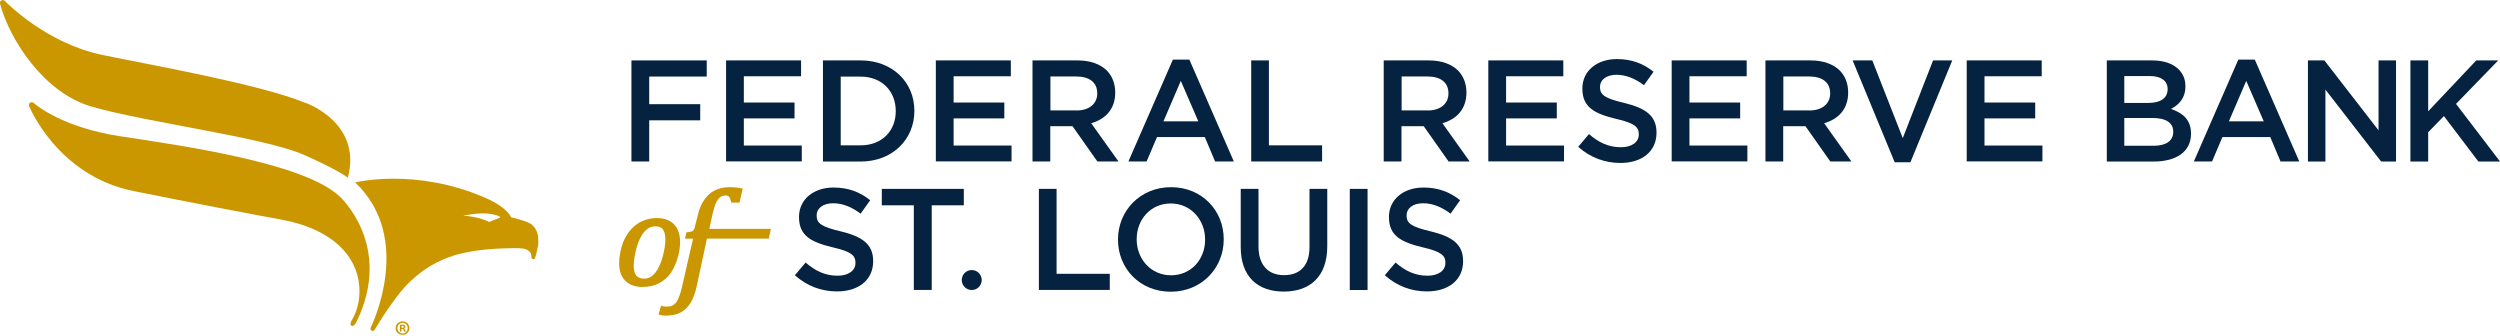 <?xml version="1.0" encoding="UTF-8"?><svg id="Layer_1" xmlns="http://www.w3.org/2000/svg" width="353" height="47.5" viewBox="0 0 353 47.5"><path d="M94.77,38.45c.44-.66.79-1.48,1.02-2.43.16-.65.24-1.27.24-1.84,0-.65-.11-1.23-.33-1.73-.22-.51-.59-.92-1.09-1.22-.49-.29-1.12-.44-1.88-.44-.68,0-1.33.13-1.93.38-.6.25-1.13.62-1.59,1.1-.46.48-.84,1.05-1.13,1.71-.22.52-.4,1.12-.52,1.8-.1.52-.14.98-.14,1.36,0,1.08.29,1.92.87,2.5.58.58,1.39.88,2.41.88.9,0,1.69-.18,2.37-.53.68-.35,1.26-.87,1.71-1.54ZM90.99,39.35c-.51,0-.89-.14-1.13-.42-.25-.29-.38-.76-.38-1.39,0-.71.14-1.58.41-2.57.27-.98.64-1.74,1.1-2.26.45-.5.95-.75,1.55-.75.49,0,.84.14,1.06.43.23.3.35.77.35,1.4,0,.73-.14,1.59-.41,2.56-.27.96-.63,1.71-1.08,2.24-.44.51-.92.75-1.48.75Z" fill="#cb9700"/><path d="M100.16,32.32l.46-2.14c.15-.64.31-1.16.48-1.53.16-.36.36-.63.58-.8.22-.17.47-.25.78-.25.21,0,.37.05.47.17.08.09.2.28.29.68l.04.16h1.16l.45-1.97-.21-.05c-.46-.1-1.01-.16-1.64-.16-1.12,0-2.05.3-2.78.9-.72.59-1.26,1.48-1.61,2.65-.06.2-.18.71-.3,1.19-.1.42-.23.95-.26,1.03-.05.14-.11.25-.17.32-.06.07-.13.12-.23.16-.07.03-.23.07-.59.11l-.15.02-.21.89h1.14l-1.57,6.84c-.14.6-.29,1.1-.44,1.47-.15.35-.31.63-.47.8-.16.17-.33.3-.51.37-.18.08-.43.11-.73.11-.27,0-.46-.02-.59-.06l-.22-.07-.33,1.25.2.06c.24.07.51.1.8.1.79,0,1.47-.14,2.03-.41.57-.27,1.05-.73,1.45-1.35.38-.61.69-1.43.91-2.46l1.43-6.66h8.73l.3-1.37h-8.72Z" fill="#cb9700"/><path d="M43.13,14.53c-6.51-2.69-22.74-5.52-28.75-6.79C6.68,6.12,1.18.63.69.14c-.01-.01-.02-.02-.03-.03,0,0,0,0,0,0h0c-.07-.06-.16-.1-.26-.1C.17,0-.02.18-.02.41c0,.06.02.12.04.17,1.33,4.95,6.11,12.5,12.9,14.47,7.61,2.21,24.41,4.35,29.96,6.8,5.02,2.21,6.24,3.25,6.24,3.25,2.06-7.83-5.99-10.58-5.99-10.58Z" fill="#cb9700"/><path d="M47.93,27.72c-5.13-4.84-22.98-7.24-31.13-8.51-7.73-1.2-11.48-4.18-12-4.63-.08-.09-.18-.15-.31-.15-.23,0-.41.18-.41.41,0,.07.02.14.06.2,0,0,3.96,9.78,14.73,11.94,8.12,1.63,16.97,3.33,20.86,4.03,7.01,1.28,10.66,4.99,11,9.4.22,2.89-.98,4.66-1.13,4.94-.37.69.27,1.06.73.11,5.29-10.84-2.39-17.74-2.39-17.74Z" fill="#cb9700"/><path d="M76,33.5c-.03-.21-.08-.43-.14-.64-.06-.2-.17-.4-.27-.57-.04-.09-.36-.56-.85-.8-.75-.38-2.54-.8-2.58-.81,0,0-.45-1.35-3.57-2.72-9.89-4.34-18.44-2.2-18.44-2.2,8.31,7.87,2.38,20.13,2.19,20.51-.02.04-.03.09-.03.14,0,.18.15.32.32.32.14,0,.26-.09.3-.21,1.34-2.24,3.47-5.4,5.03-6.82,2.03-1.85,3.67-2.81,6.16-3.64.85-.28,1.8-.43,2.74-.61,2.6-.42,6.04-.44,6.52-.4.05,0,.1.02.15.02.57.03.81.11,1.2.42.29.23.3.55.31.85,0,.22.39.4.51.09.12-.31.41-1.6.43-1.77.04-.35.05-.74,0-1.16ZM70.6,30.73l-1.53.61s-1.48-.78-3.66-.88c0,0,2.4-.55,4-.23,1.46.29,1.19.49,1.19.49Z" fill="#cb9700"/><path d="M57.81,46.33c0,.53-.43.95-.97.95s-.98-.42-.98-.95.43-.95.98-.95.96.42.96.95ZM56.11,46.33c0,.42.32.76.74.76.41,0,.72-.34.72-.75s-.31-.76-.73-.76-.73.34-.73.76ZM56.69,46.82h-.22v-.95c.09-.01.21-.03.36-.03.18,0,.26.03.32.08.06.04.1.11.1.2,0,.12-.09.19-.2.23h0c.09.04.14.12.17.24.03.14.05.2.07.23h-.23s-.05-.12-.08-.23c-.02-.1-.07-.14-.2-.14h-.1v.38ZM56.7,46.29h.1c.12,0,.22-.04.22-.14,0-.09-.06-.14-.2-.14-.06,0-.1,0-.12.01v.27Z" fill="#cb9700"/><path d="M89.16,8.53h10.63v2.28h-8.12v3.9h7.2v2.28h-7.2v5.81h-2.51v-14.28Z" fill="#052340"/><path d="M102.53,8.53h10.58v2.24h-8.08v3.71h7.16v2.24h-7.16v3.83h8.18v2.24h-10.69v-14.28Z" fill="#052340"/><path d="M116.2,8.53h5.32c4.49,0,7.59,3.08,7.59,7.1v.04c0,4.02-3.1,7.14-7.59,7.14h-5.32v-14.28ZM118.71,10.81v9.71h2.81c3,0,4.96-2.02,4.96-4.81v-.04c0-2.79-1.96-4.85-4.96-4.85h-2.81Z" fill="#052340"/><path d="M132.15,8.53h10.58v2.24h-8.08v3.71h7.16v2.24h-7.16v3.83h8.18v2.24h-10.69v-14.28Z" fill="#052340"/><path d="M145.81,8.53h6.36c1.79,0,3.2.53,4.12,1.43.75.78,1.18,1.84,1.18,3.08v.04c0,2.35-1.41,3.75-3.39,4.32l3.85,5.4h-2.98l-3.51-4.98h-3.14v4.98h-2.51v-14.28ZM151.99,15.6c1.79,0,2.94-.94,2.94-2.39v-.04c0-1.53-1.1-2.37-2.96-2.37h-3.65v4.79h3.67Z" fill="#052340"/><path d="M165.61,8.42h2.33l6.28,14.38h-2.65l-1.45-3.45h-6.75l-1.47,3.45h-2.57l6.28-14.38ZM169.2,17.13l-2.47-5.71-2.45,5.71h4.91Z" fill="#052340"/><path d="M176.66,8.53h2.51v11.99h7.51v2.28h-10.01v-14.28Z" fill="#052340"/><path d="M195.4,8.53h6.36c1.79,0,3.2.53,4.12,1.43.75.78,1.18,1.84,1.18,3.08v.04c0,2.35-1.41,3.75-3.39,4.32l3.85,5.4h-2.98l-3.51-4.98h-3.14v4.98h-2.51v-14.28ZM201.58,15.6c1.79,0,2.94-.94,2.94-2.39v-.04c0-1.53-1.1-2.37-2.96-2.37h-3.65v4.79h3.67Z" fill="#052340"/><path d="M210.15,8.53h10.59v2.24h-8.08v3.71h7.16v2.24h-7.16v3.83h8.18v2.24h-10.69v-14.28Z" fill="#052340"/><path d="M222.85,20.72l1.51-1.79c1.37,1.18,2.75,1.86,4.51,1.86,1.55,0,2.53-.73,2.53-1.79v-.04c0-1.02-.57-1.57-3.22-2.18-3.04-.73-4.75-1.63-4.75-4.26v-.04c0-2.45,2.04-4.14,4.87-4.14,2.08,0,3.73.63,5.18,1.79l-1.35,1.9c-1.29-.96-2.57-1.47-3.88-1.47-1.47,0-2.33.75-2.33,1.69v.04c0,1.1.65,1.59,3.41,2.24,3.02.73,4.57,1.81,4.57,4.18v.04c0,2.67-2.1,4.26-5.1,4.26-2.18,0-4.24-.75-5.96-2.28Z" fill="#052340"/><path d="M236.05,8.53h10.58v2.24h-8.08v3.71h7.16v2.24h-7.16v3.83h8.18v2.24h-10.69v-14.28Z" fill="#052340"/><path d="M249.3,8.53h6.36c1.79,0,3.2.53,4.12,1.43.76.78,1.18,1.84,1.18,3.08v.04c0,2.35-1.41,3.75-3.39,4.32l3.85,5.4h-2.98l-3.51-4.98h-3.14v4.98h-2.51v-14.28ZM255.48,15.6c1.79,0,2.94-.94,2.94-2.39v-.04c0-1.53-1.1-2.37-2.96-2.37h-3.65v4.79h3.67Z" fill="#052340"/><path d="M261.6,8.53h2.77l4.3,10.97,4.28-10.97h2.71l-5.91,14.38h-2.22l-5.94-14.38Z" fill="#052340"/><path d="M277.71,8.53h10.58v2.24h-8.08v3.71h7.16v2.24h-7.16v3.83h8.18v2.24h-10.69v-14.28Z" fill="#052340"/><path d="M297.49,8.53h6.4c1.63,0,2.92.45,3.73,1.26.63.63.96,1.41.96,2.37v.04c0,1.71-.98,2.63-2.04,3.18,1.67.57,2.83,1.53,2.83,3.47v.04c0,2.55-2.1,3.92-5.28,3.92h-6.61v-14.28ZM306.07,12.56c0-1.12-.9-1.82-2.51-1.82h-3.61v3.79h3.43c1.61,0,2.69-.63,2.69-1.94v-.04ZM303.93,16.66h-3.98v3.92h4.16c1.71,0,2.75-.67,2.75-1.96v-.04c0-1.2-.96-1.92-2.94-1.92Z" fill="#052340"/><path d="M316.05,8.42h2.33l6.28,14.38h-2.65l-1.45-3.45h-6.75l-1.47,3.45h-2.57l6.28-14.38ZM319.64,17.13l-2.47-5.71-2.45,5.71h4.91Z" fill="#052340"/><path d="M325.87,8.53h2.33l7.65,9.87v-9.87h2.47v14.28h-2.1l-7.87-10.16v10.16h-2.47v-14.28Z" fill="#052340"/><path d="M340.35,8.53h2.51v7.18l6.79-7.18h3.1l-5.96,6.14,6.22,8.14h-3.06l-4.87-6.42-2.22,2.28v4.14h-2.51v-14.28Z" fill="#052340"/><path d="M112.24,38.86l1.51-1.79c1.37,1.18,2.75,1.86,4.51,1.86,1.55,0,2.53-.73,2.53-1.79v-.04c0-1.02-.57-1.57-3.22-2.18-3.04-.73-4.75-1.63-4.75-4.26v-.04c0-2.45,2.04-4.14,4.87-4.14,2.08,0,3.73.63,5.18,1.79l-1.35,1.9c-1.28-.96-2.57-1.47-3.88-1.47-1.47,0-2.33.75-2.33,1.69v.04c0,1.1.65,1.59,3.41,2.24,3.02.73,4.57,1.81,4.57,4.18v.04c0,2.67-2.1,4.26-5.1,4.26-2.18,0-4.24-.75-5.95-2.28Z" fill="#052340"/><path d="M129.04,28.99h-4.53v-2.32h11.58v2.32h-4.53v11.95h-2.53v-11.95Z" fill="#052340"/><path d="M146.68,26.67h2.51v11.99h7.51v2.28h-10.01v-14.28Z" fill="#052340"/><path d="M157.86,33.85v-.04c0-4.02,3.1-7.38,7.49-7.38s7.44,3.32,7.44,7.34v.04c0,4.02-3.1,7.38-7.49,7.38s-7.44-3.32-7.44-7.34ZM170.16,33.85v-.04c0-2.77-2.02-5.08-4.85-5.08s-4.81,2.26-4.81,5.04v.04c0,2.77,2.02,5.06,4.85,5.06s4.81-2.24,4.81-5.02Z" fill="#052340"/><path d="M175.19,34.89v-8.22h2.51v8.12c0,2.65,1.37,4.06,3.61,4.06s3.59-1.33,3.59-3.96v-8.22h2.51v8.1c0,4.26-2.41,6.4-6.14,6.4s-6.08-2.14-6.08-6.28Z" fill="#052340"/><path d="M190.59,26.67h2.51v14.28h-2.51v-14.28Z" fill="#052340"/><path d="M195.54,38.86l1.51-1.79c1.37,1.18,2.75,1.86,4.51,1.86,1.55,0,2.53-.73,2.53-1.79v-.04c0-1.02-.57-1.57-3.22-2.18-3.04-.73-4.75-1.63-4.75-4.26v-.04c0-2.45,2.04-4.14,4.87-4.14,2.08,0,3.73.63,5.18,1.79l-1.35,1.9c-1.28-.96-2.57-1.47-3.88-1.47-1.47,0-2.33.75-2.33,1.69v.04c0,1.1.65,1.59,3.41,2.24,3.02.73,4.57,1.81,4.57,4.18v.04c0,2.67-2.1,4.26-5.1,4.26-2.18,0-4.24-.75-5.95-2.28Z" fill="#052340"/><circle cx="137.21" cy="39.54" r="1.41" fill="#052340"/></svg>